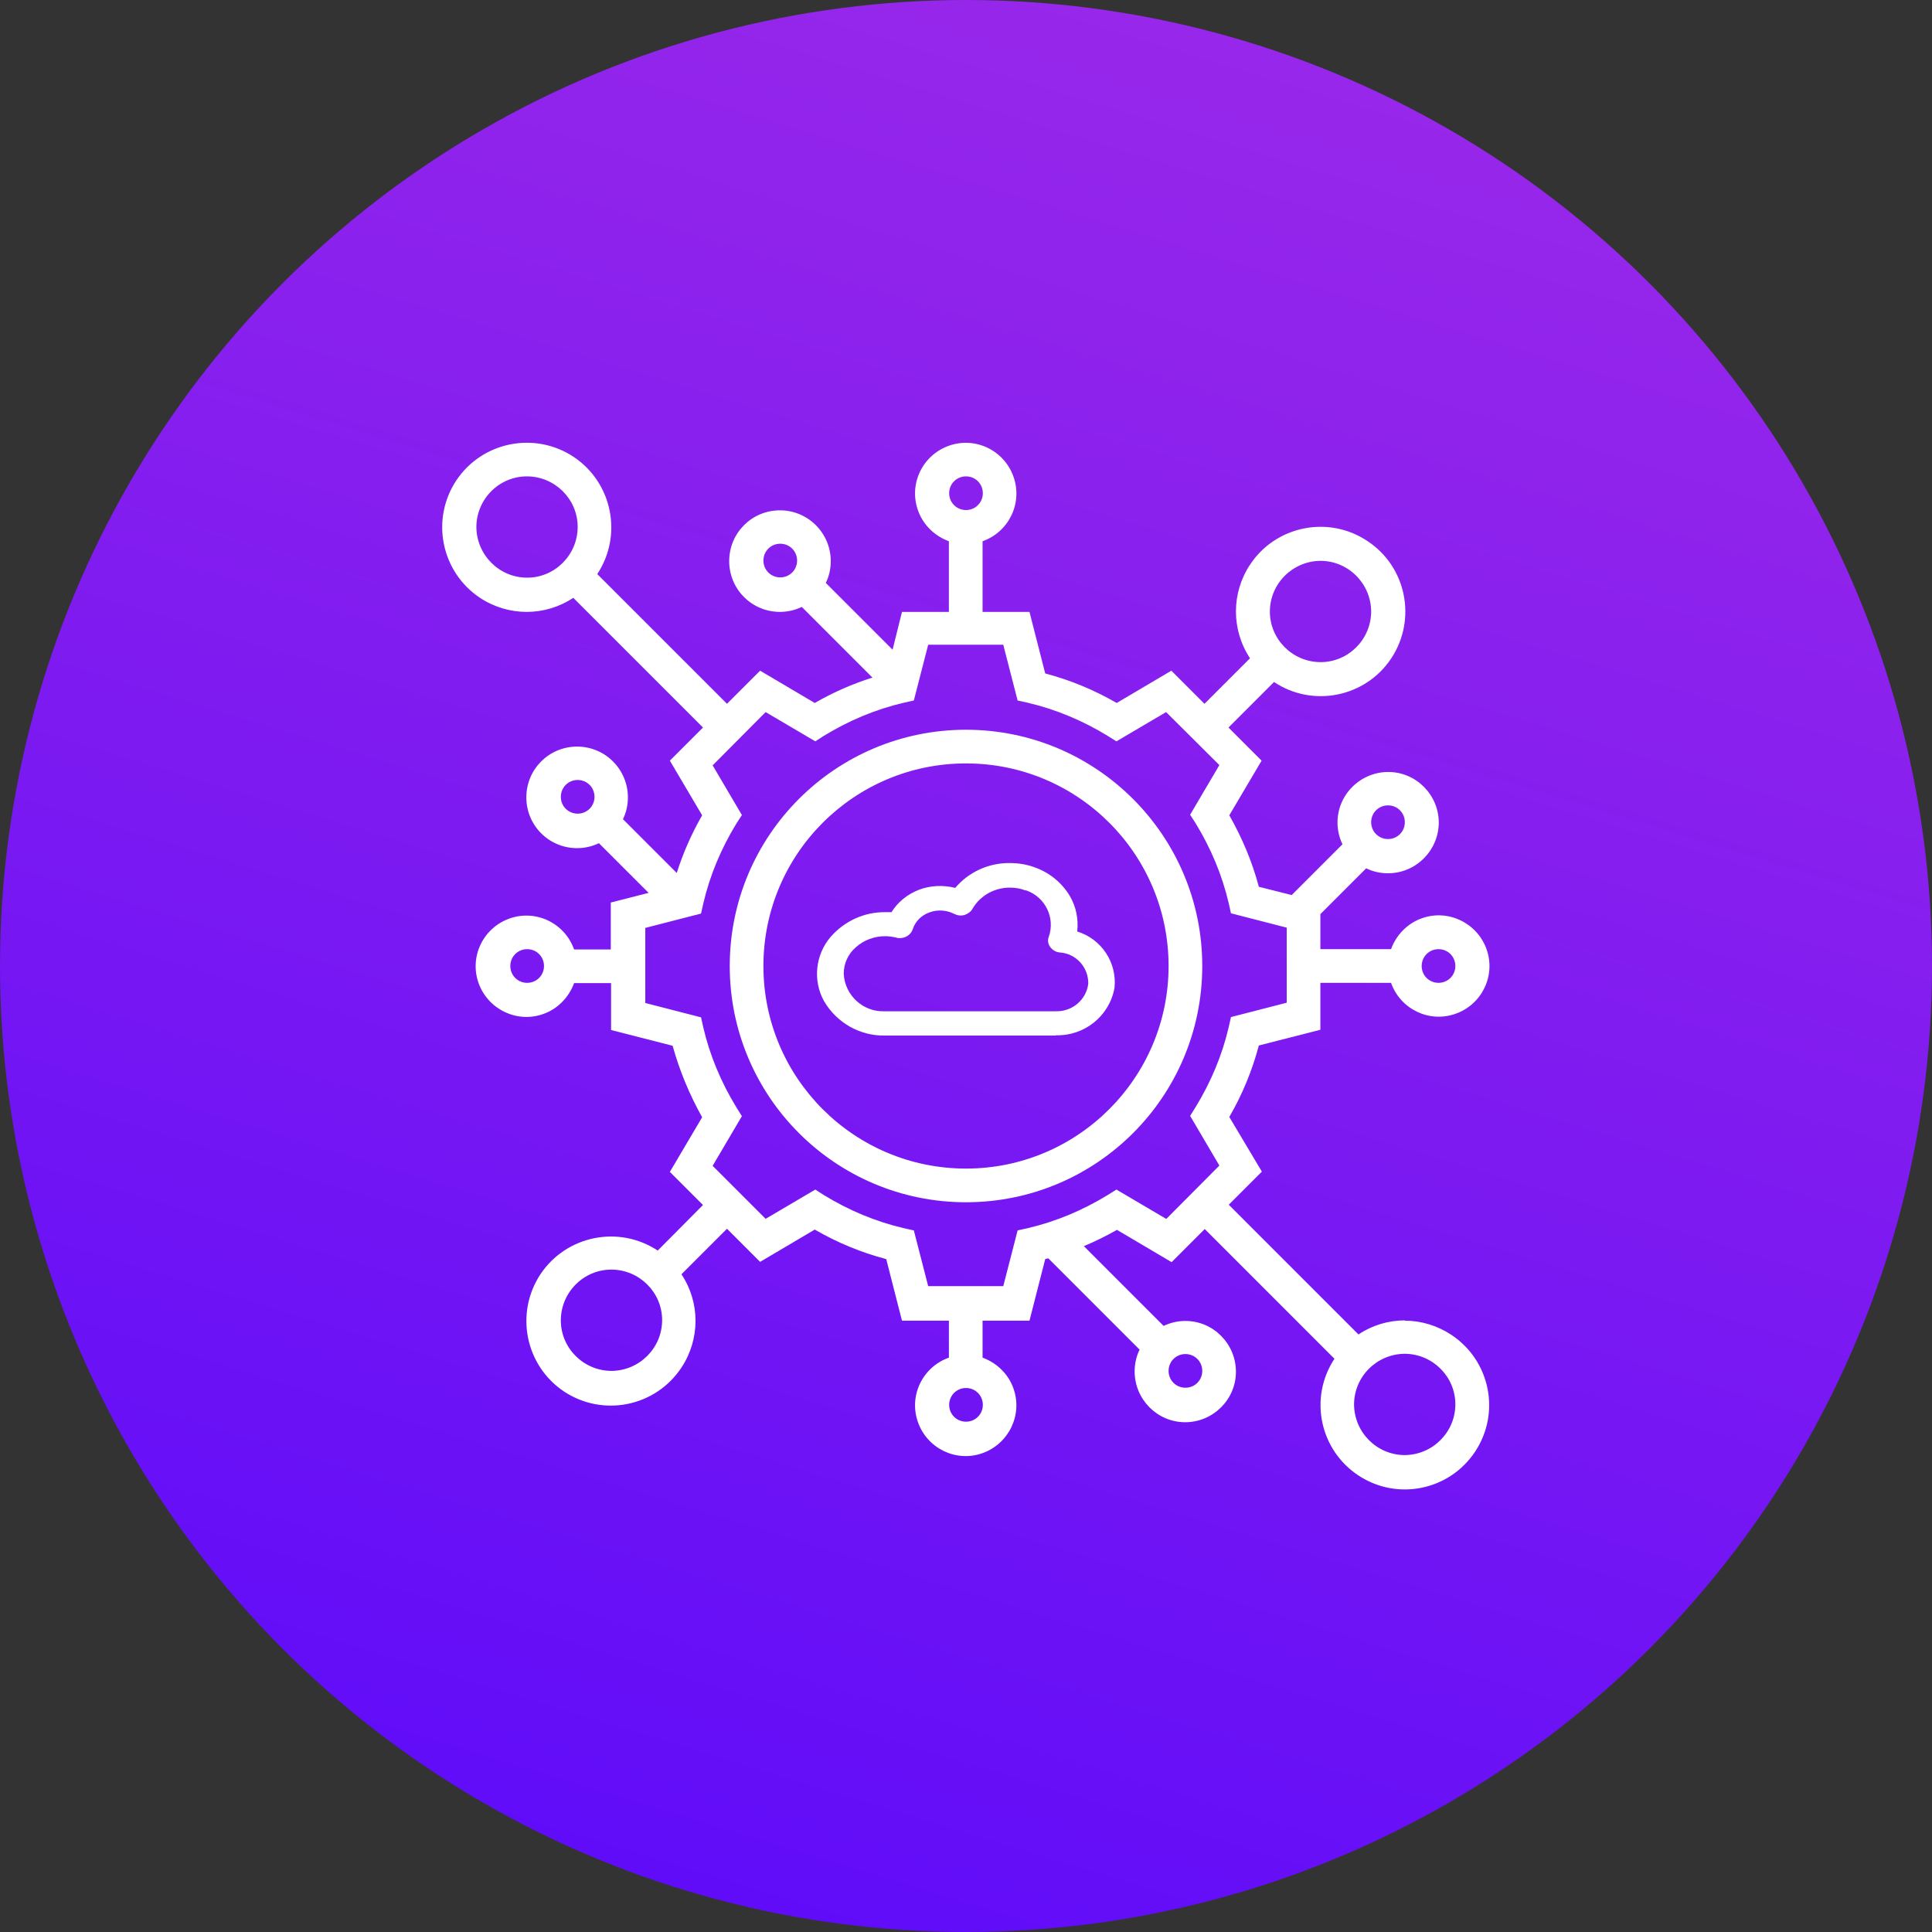 <?xml version="1.0" encoding="UTF-8"?><svg id="a" xmlns="http://www.w3.org/2000/svg" xmlns:xlink="http://www.w3.org/1999/xlink" viewBox="0 0 70 70"><rect x="0" y="0" width="70" height="70" fill="#333333" stroke="none"/><defs><linearGradient id="b" x1="-258.33" y1="449.82" x2="-258.04" y2="450.77" gradientTransform="translate(18108 31556.22) scale(70 -70)" gradientUnits="userSpaceOnUse"><stop offset="0" stop-color="#600cf9"/><stop offset=".5" stop-color="#7d1af1"/><stop offset="1" stop-color="#9727ea"/></linearGradient></defs><circle cx="35" cy="35" r="35" style="fill:url(#b);"/><g><path d="M35,26.44c-4.73,0-8.56,3.83-8.56,8.56s3.83,8.56,8.56,8.56,8.56-3.83,8.56-8.56c0-4.73-3.84-8.56-8.56-8.56Zm0,15.9c-4.05,0-7.34-3.28-7.34-7.34,0-4.05,3.28-7.34,7.34-7.34,4.05,0,7.34,3.28,7.34,7.34h0c0,4.05-3.29,7.34-7.34,7.34Z" style="fill:#fff;"/><path d="M50.9,47.84c-.6,0-1.19,.18-1.68,.51l-4.7-4.7,1.2-1.2-1.18-1.98c.47-.81,.83-1.68,1.07-2.59l2.23-.57v-1.7h2.56c.34,.96,1.39,1.46,2.34,1.12,.96-.34,1.46-1.39,1.12-2.34s-1.39-1.46-2.34-1.12c-.52,.18-.93,.6-1.12,1.12h-2.56v-1.27l1.66-1.66c.24,.12,.51,.18,.79,.18,1.01,0,1.83-.82,1.84-1.83,0-1.01-.82-1.84-1.83-1.84s-1.84,.82-1.84,1.83h0c0,.27,.06,.54,.18,.79l-1.84,1.84-1.19-.3c-.24-.91-.61-1.78-1.07-2.59l1.17-1.98-1.2-1.2,1.65-1.65c1.41,.94,3.32,.55,4.25-.86s.55-3.32-.87-4.25c-1.41-.94-3.32-.55-4.25,.86-.68,1.03-.68,2.36,0,3.39l-1.65,1.65-1.2-1.2-1.98,1.17c-.81-.47-1.68-.83-2.59-1.07l-.57-2.23h-1.7v-2.56c.96-.34,1.46-1.39,1.12-2.34-.34-.96-1.39-1.46-2.34-1.12-.96,.34-1.46,1.39-1.12,2.34,.18,.52,.6,.93,1.12,1.12v2.56h-1.7l-.34,1.37-2.42-2.42c.12-.24,.18-.51,.18-.79,0-1.01-.82-1.84-1.84-1.84s-1.84,.82-1.84,1.84,.82,1.84,1.84,1.84h0c.27,0,.54-.06,.79-.18l2.56,2.56c-.73,.23-1.43,.54-2.09,.92l-1.98-1.17-1.2,1.2-4.7-4.7c.93-1.41,.55-3.31-.86-4.25-1.41-.93-3.31-.55-4.25,.86-.93,1.41-.55,3.31,.86,4.25,1.03,.68,2.36,.68,3.38,0l4.7,4.7-1.2,1.2,1.17,1.98c-.38,.66-.69,1.36-.92,2.09l-1.95-1.95c.12-.24,.18-.51,.18-.79,0-1.01-.82-1.84-1.84-1.84s-1.84,.82-1.84,1.84,.82,1.84,1.84,1.84h0c.27,0,.54-.06,.79-.18l1.8,1.8-1.37,.35v1.7h-1.33c-.34-.96-1.39-1.46-2.34-1.12-.96,.34-1.46,1.39-1.12,2.34s1.39,1.46,2.34,1.12c.52-.18,.93-.6,1.12-1.12h1.34v1.7l2.23,.57c.25,.9,.61,1.77,1.07,2.59l-1.17,1.98,1.2,1.2-1.64,1.65c-1.41-.93-3.31-.55-4.25,.86-.93,1.41-.55,3.31,.86,4.25,1.41,.93,3.31,.55,4.25-.87,.68-1.03,.68-2.36,0-3.38l1.65-1.65,1.2,1.2,1.98-1.17c.81,.47,1.68,.83,2.59,1.07l.57,2.23h1.7v1.34c-.96,.34-1.46,1.39-1.12,2.34,.34,.96,1.39,1.46,2.34,1.12s1.46-1.39,1.12-2.34c-.18-.52-.6-.93-1.12-1.12v-1.34h1.7l.57-2.23s.07-.02,.11-.03l3.31,3.31c-.12,.24-.18,.51-.18,.79,0,1.01,.82,1.84,1.83,1.84s1.84-.82,1.84-1.83c0-1.01-.82-1.84-1.83-1.84,0,0,0,0,0,0-.27,0-.54,.06-.79,.18l-2.89-2.89c.41-.17,.81-.37,1.2-.59l1.98,1.17,1.2-1.2,4.7,4.7c-.93,1.41-.54,3.3,.87,4.23s3.3,.54,4.23-.87,.54-3.3-.87-4.23c-.5-.33-1.09-.51-1.68-.51Zm1.22-13.45c.34,0,.61,.27,.61,.61s-.27,.61-.61,.61c-.34,0-.61-.27-.61-.61h0c0-.34,.27-.61,.61-.61h0Zm-4.28-14.07c1.01,0,1.83,.82,1.84,1.83,0,1.01-.82,1.84-1.83,1.84s-1.84-.82-1.84-1.83h0c0-1.01,.82-1.83,1.83-1.84Zm-12.84-3.06c.34,0,.61,.27,.61,.61,0,.34-.27,.61-.61,.61s-.61-.27-.61-.61h0c0-.34,.27-.61,.61-.61Zm-17.74,1.84c0-1.01,.82-1.84,1.83-1.84,1.01,0,1.84,.82,1.84,1.83s-.82,1.84-1.83,1.84c0,0,0,0,0,0-1.01,0-1.83-.82-1.84-1.83Zm1.84,16.51c-.34,0-.61-.27-.61-.61s.27-.61,.61-.61,.61,.27,.61,.61h0c0,.34-.27,.61-.61,.61Zm3.06,14.06c-1.01,0-1.84-.82-1.84-1.83,0-1.01,.82-1.84,1.83-1.84,1.01,0,1.84,.82,1.84,1.83h0c0,1.01-.82,1.83-1.83,1.84Zm12.84,1.84c-.34,0-.61-.27-.61-.61,0-.34,.27-.61,.61-.61s.61,.27,.61,.61h0c0,.34-.27,.61-.61,.61Zm7.95-2.45c.34,0,.61,.27,.61,.61,0,.34-.27,.61-.61,.61s-.61-.27-.61-.61h0c0-.34,.27-.61,.61-.61,0,0,0,0,0,0Zm7.34-19.88c.34,0,.61,.27,.61,.61s-.27,.61-.61,.61-.61-.27-.61-.61h0c0-.34,.27-.61,.61-.61h0Zm-22.02-8.26c-.34,0-.61-.27-.61-.61s.27-.61,.61-.61,.61,.27,.61,.61-.27,.61-.61,.61h0Zm-7.34,8.56c-.34,0-.61-.27-.61-.61s.27-.61,.61-.61,.61,.27,.61,.61h0c0,.34-.27,.61-.61,.61Zm21.32,14.68l-1.8-1.06-.32,.2c-.9,.55-1.87,.96-2.9,1.2l-.36,.08-.52,2.02h-2.72l-.52-2.02-.36-.08c-1.03-.24-2-.65-2.9-1.2l-.31-.2-1.8,1.06-1.92-1.92,1.06-1.8-.2-.32c-.55-.9-.96-1.87-1.2-2.9l-.08-.36-2.02-.52v-2.72l2.02-.52,.08-.36c.24-1.03,.65-2,1.2-2.9l.2-.31-1.06-1.8,1.92-1.93,1.8,1.06,.31-.2c.9-.55,1.87-.96,2.9-1.2l.36-.08,.52-2.02h2.72l.52,2.02,.36,.08c1.03,.24,2,.65,2.9,1.2l.32,.2,1.8-1.06,1.93,1.92-1.06,1.8,.2,.31c.55,.9,.96,1.87,1.2,2.9l.08,.36,2.02,.52v2.72l-2.02,.52-.08,.36c-.24,1.03-.65,2-1.2,2.9l-.2,.32,1.06,1.8-1.92,1.93Zm8.65,8.56c-1.01,0-1.83-.82-1.84-1.83,0-1.01,.82-1.83,1.83-1.84,1.01,0,1.84,.82,1.84,1.83h0c0,1.01-.82,1.83-1.83,1.84h0Z" style="fill:#fff;"/><path d="M38.25,37.52h-6.18c-.91,.02-1.75-.46-2.21-1.24-.42-.75-.32-1.69,.24-2.34,.5-.57,1.22-.9,1.97-.89,.08,0,.15,0,.23,0,.23-.37,.58-.65,.99-.81,.42-.16,.88-.18,1.32-.07,.49-.58,1.22-.91,1.98-.9,.31,0,.62,.05,.91,.16,.53,.19,.97,.55,1.26,1.03,.23,.39,.32,.84,.27,1.29,.88,.27,1.45,1.13,1.35,2.05-.19,1.02-1.09,1.74-2.13,1.71Zm-7.24-3.2c-.28,.24-.44,.59-.44,.96,.04,.79,.71,1.4,1.5,1.36h6.18c.59,.02,1.11-.41,1.18-1,.01-.59-.44-1.09-1.03-1.13-.14-.01-.27-.09-.35-.2-.08-.11-.1-.25-.05-.37,.24-.69-.13-1.44-.82-1.68,0,0-.02,0-.03,0-.18-.07-.37-.1-.56-.1-.55,0-1.07,.28-1.35,.76-.06,.11-.17,.19-.29,.23-.13,.04-.26,.02-.38-.04-.28-.14-.61-.16-.9-.05-.28,.1-.51,.32-.6,.61-.07,.2-.26,.32-.47,.32-.04,0-.09,0-.13-.02-.13-.03-.27-.05-.4-.05h0c-.39,0-.77,.14-1.06,.4h0Z" style="fill:#fff;"/></g></svg>